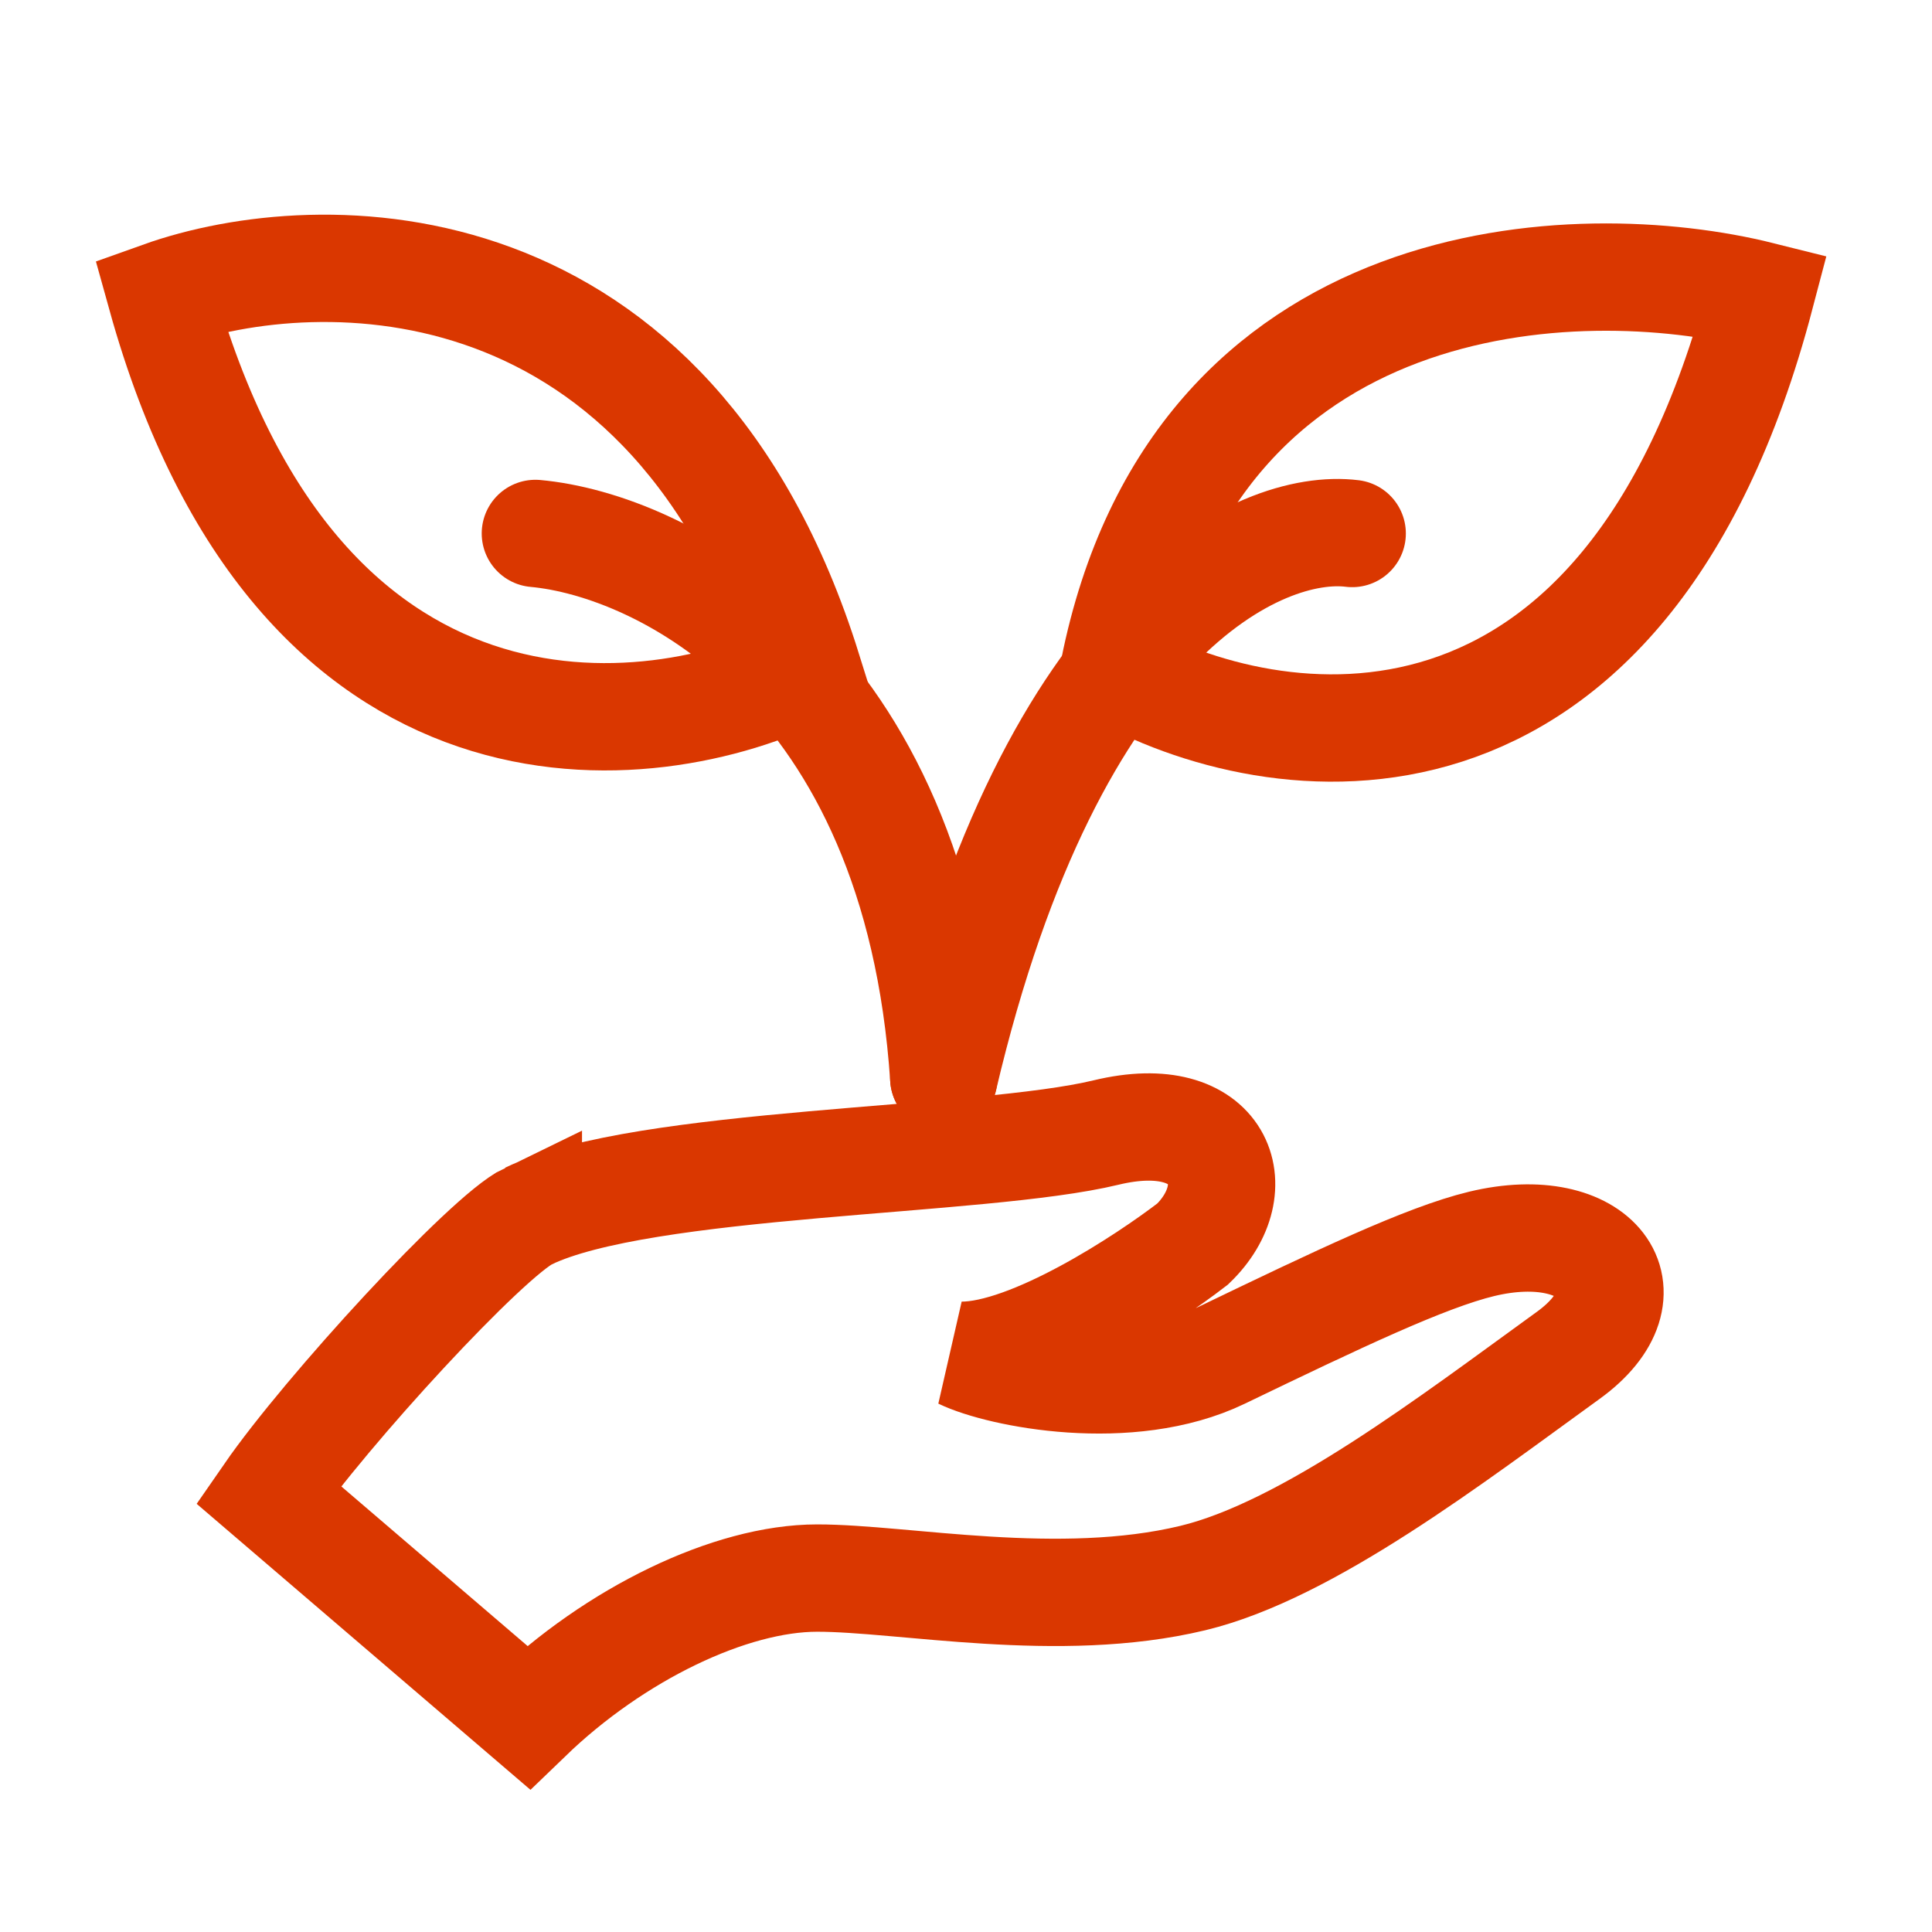 <svg width="36" height="36" fill="none" xmlns="http://www.w3.org/2000/svg"><path d="M9.845 22.66c-.77.371-3.768 3.632-4.845 5.189L9.845 32c1.614-1.557 3.767-2.595 5.382-2.595 1.615 0 4.505.6 6.998 0 2.153-.519 4.844-2.594 6.997-4.15 1.615-1.168.539-2.595-1.614-2.077-1.045.252-2.692 1.038-4.845 2.076-1.722.83-4.127.346-4.844 0 1.291 0 3.409-1.384 4.306-2.075 1.076-1.039.538-2.595-1.615-2.076-2.335.564-8.612.519-10.765 1.557ZM32.806 5.502c-3.382-.846-10.527-.634-12.05 6.976 2.96 1.691 9.514 2.664 12.05-6.976Z" stroke="#DA3700" stroke-width="2" stroke-linecap="round"/><path d="M25.196 9.941c-1.691-.211-5.58 1.522-7.61 10.147M3 5.501c2.96-1.057 9.513-1.141 12.05 6.976-2.96 1.48-9.513 2.156-12.05-6.976Z" stroke="#DA3700" stroke-width="2" stroke-linecap="round"/><path d="M9.976 9.94c2.325.212 7.102 2.537 7.61 10.147" stroke="#DA3700" stroke-width="2" stroke-linecap="round"/></svg>
